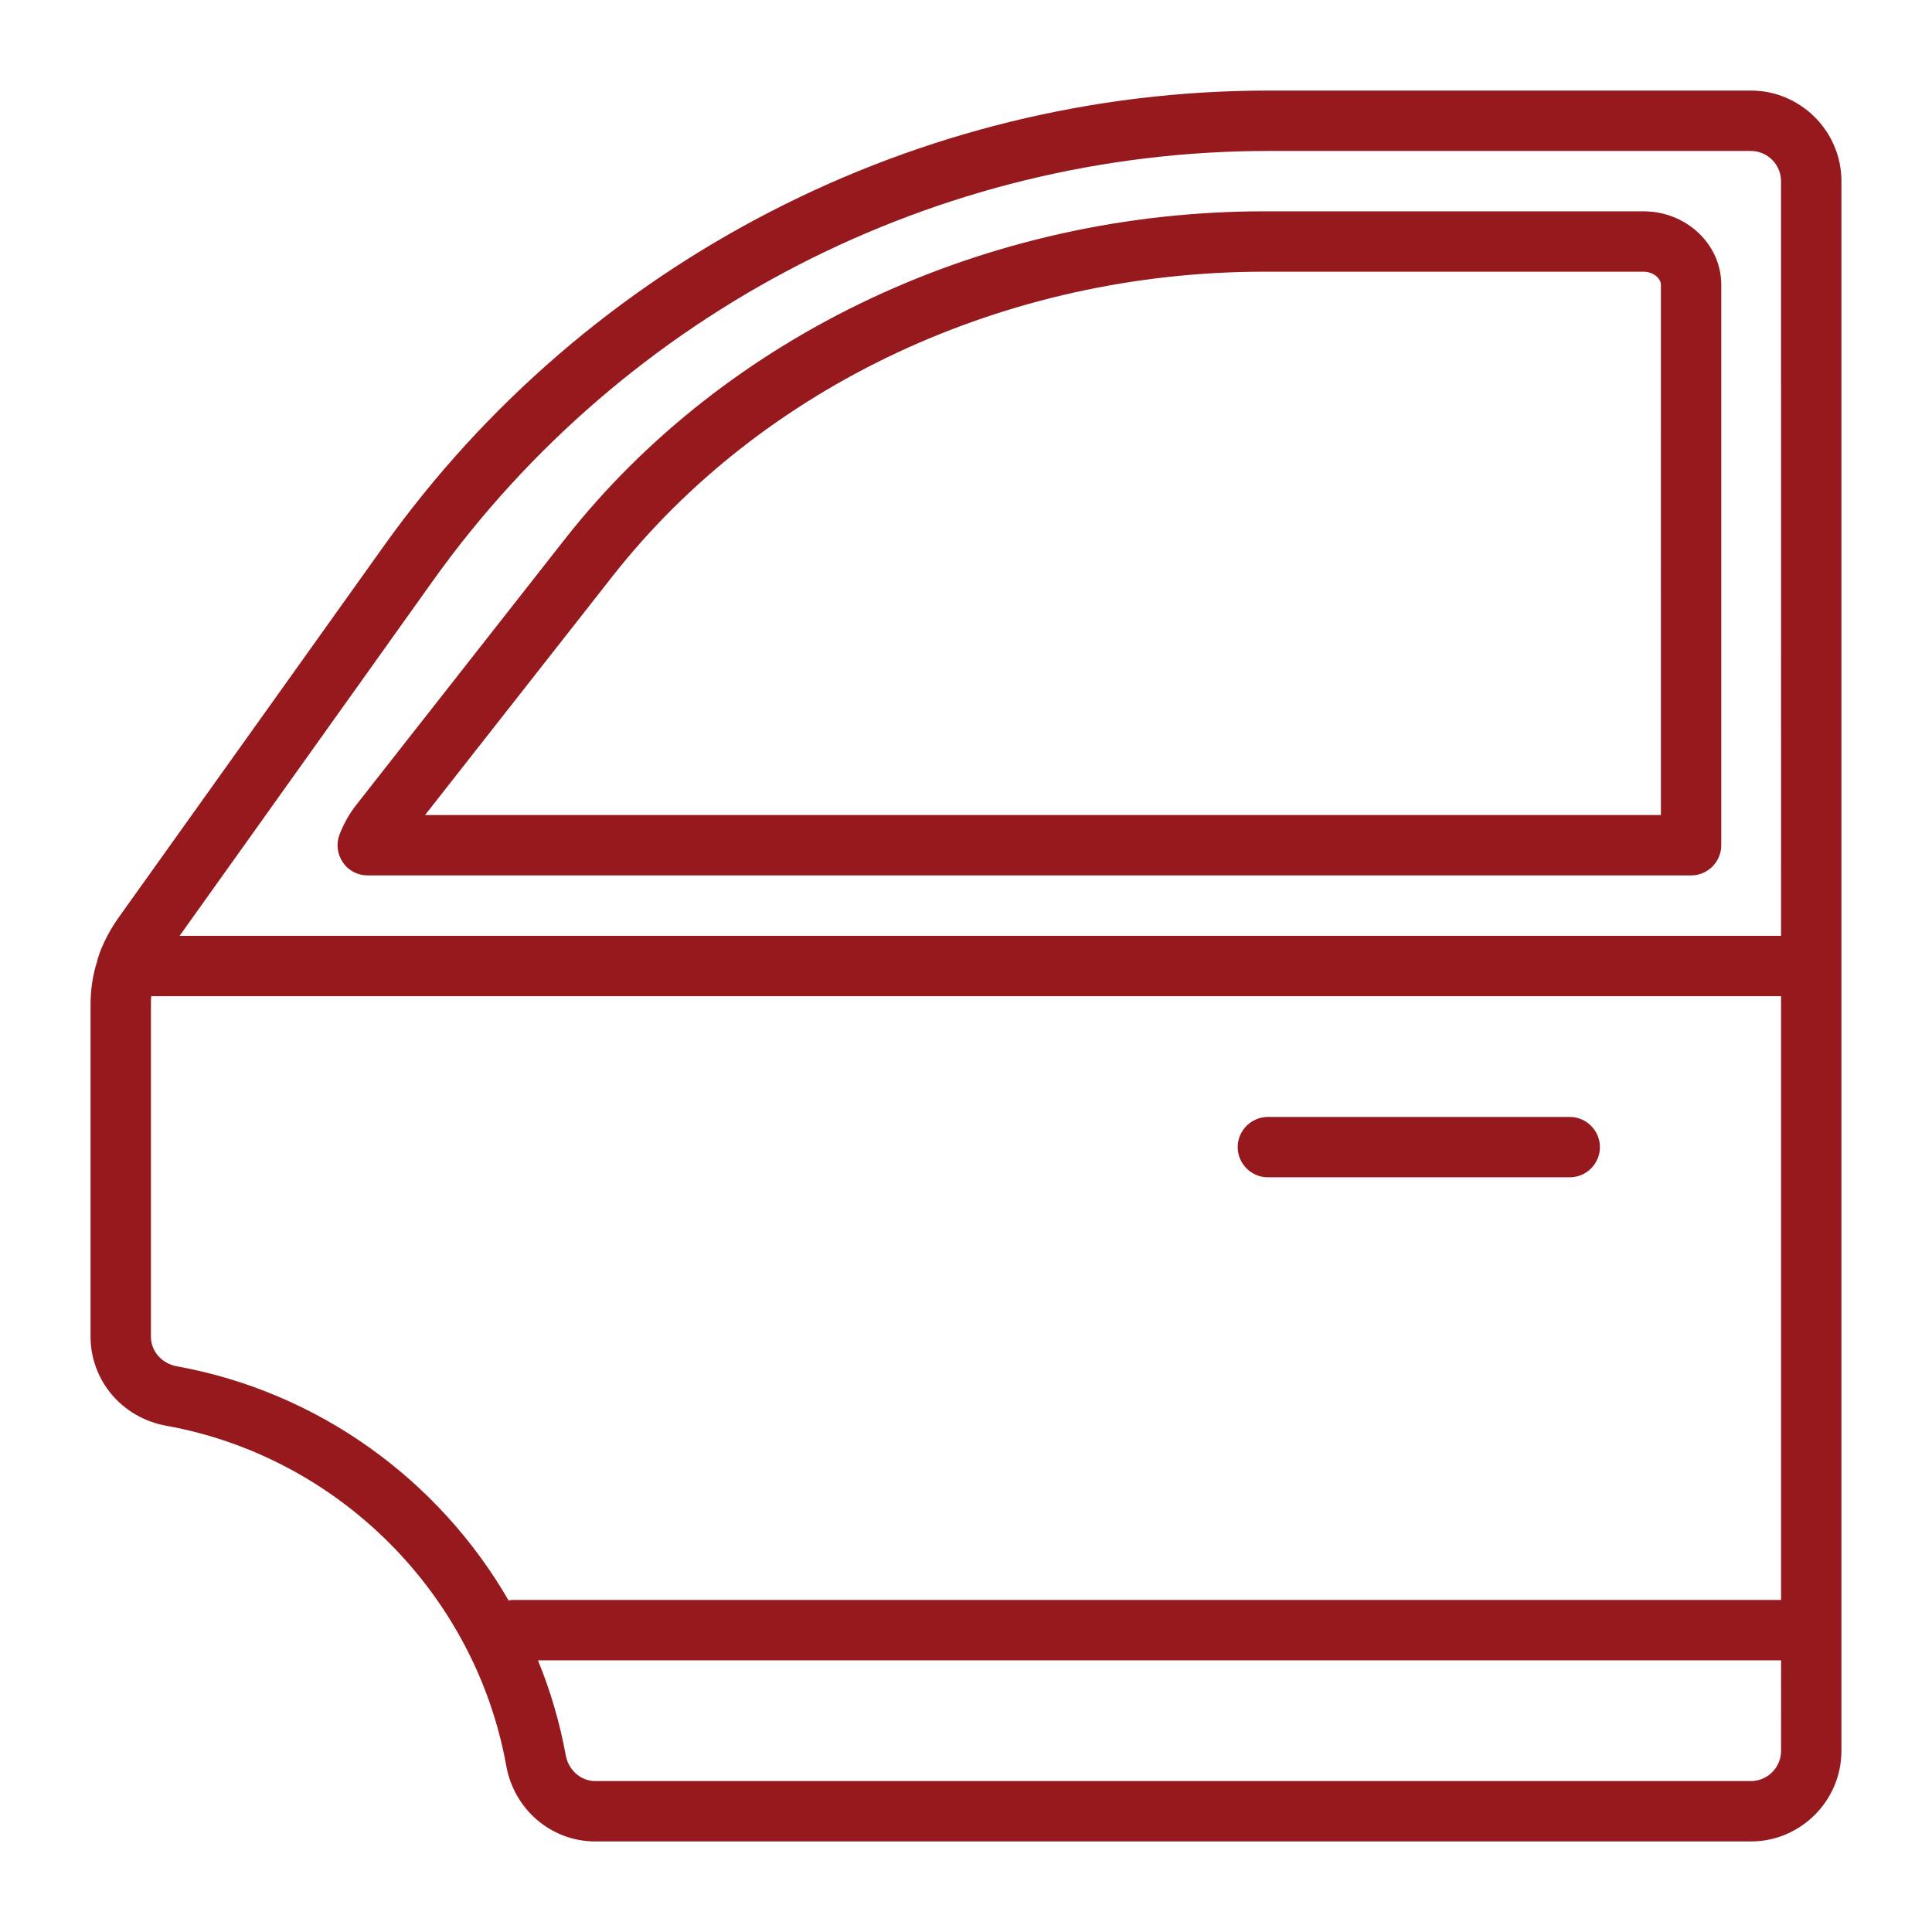 <?xml version="1.0" encoding="UTF-8"?>
<svg fill="#961A1D" width="100pt" height="100pt" version="1.1" viewBox="0 0 100 100" xmlns="http://www.w3.org/2000/svg">
 <g>
  <path d="m90.625 4.688h-24.984c-18.125 0-35.234 8.812-45.766 23.562l-13.719 19.219c-0.391 0.547-0.719 1.141-0.969 1.781-0.031 0.078-0.062 0.156-0.078 0.234-0.031 0.078-0.047 0.172-0.078 0.266-0.234 0.719-0.344 1.484-0.344 2.25v17.188c0 2.266 1.641 4.203 3.922 4.609 8.906 1.609 15.984 8.688 17.594 17.594 0.406 2.281 2.344 3.922 4.609 3.922h59.812c2.578 0 4.688-2.109 4.688-4.688v-81.25c0-2.578-2.109-4.688-4.688-4.688zm1.562 85.938c0 0.859-0.703 1.562-1.562 1.562h-59.812c-0.75 0-1.391-0.562-1.531-1.344-0.312-1.703-0.797-3.344-1.438-4.906h64.344zm0-7.812h-65.625c-0.078 0-0.156 0-0.234 0.031-3.609-6.25-9.844-10.797-17.172-12.125-0.781-0.141-1.344-0.781-1.344-1.531v-17.188c0-0.141 0-0.297 0.016-0.438h84.359zm0-34.375h-82.891l13.109-18.375c9.953-13.938 26.109-22.25 43.234-22.25h24.984c0.859 0 1.562 0.703 1.562 1.562z"/>
  <path d="m85.062 10.938h-19.625c-14.328 0-27.844 6.344-36.188 16.953l-10.781 13.734c-0.375 0.469-0.672 1-0.891 1.562-0.188 0.484-0.125 1.016 0.172 1.453 0.281 0.422 0.766 0.672 1.281 0.672h68.5c0.859 0 1.562-0.703 1.562-1.562v-29.016c0-2.094-1.812-3.797-4.031-3.797zm0.906 31.25h-63.969l9.703-12.359c7.75-9.875 20.359-15.766 33.734-15.766h19.625c0.531 0 0.906 0.359 0.906 0.672z"/>
  <path d="m5.094 49.5c-0.031 0.078-0.047 0.156-0.062 0.25 0.031-0.094 0.047-0.188 0.078-0.266z"/>
  <path d="m82.812 59.375c0 0.859-0.703 1.562-1.562 1.562h-15.625c-0.859 0-1.562-0.703-1.562-1.562s0.703-1.562 1.562-1.562h15.625c0.859 0 1.562 0.703 1.562 1.562z"/>
 </g>
</svg>
